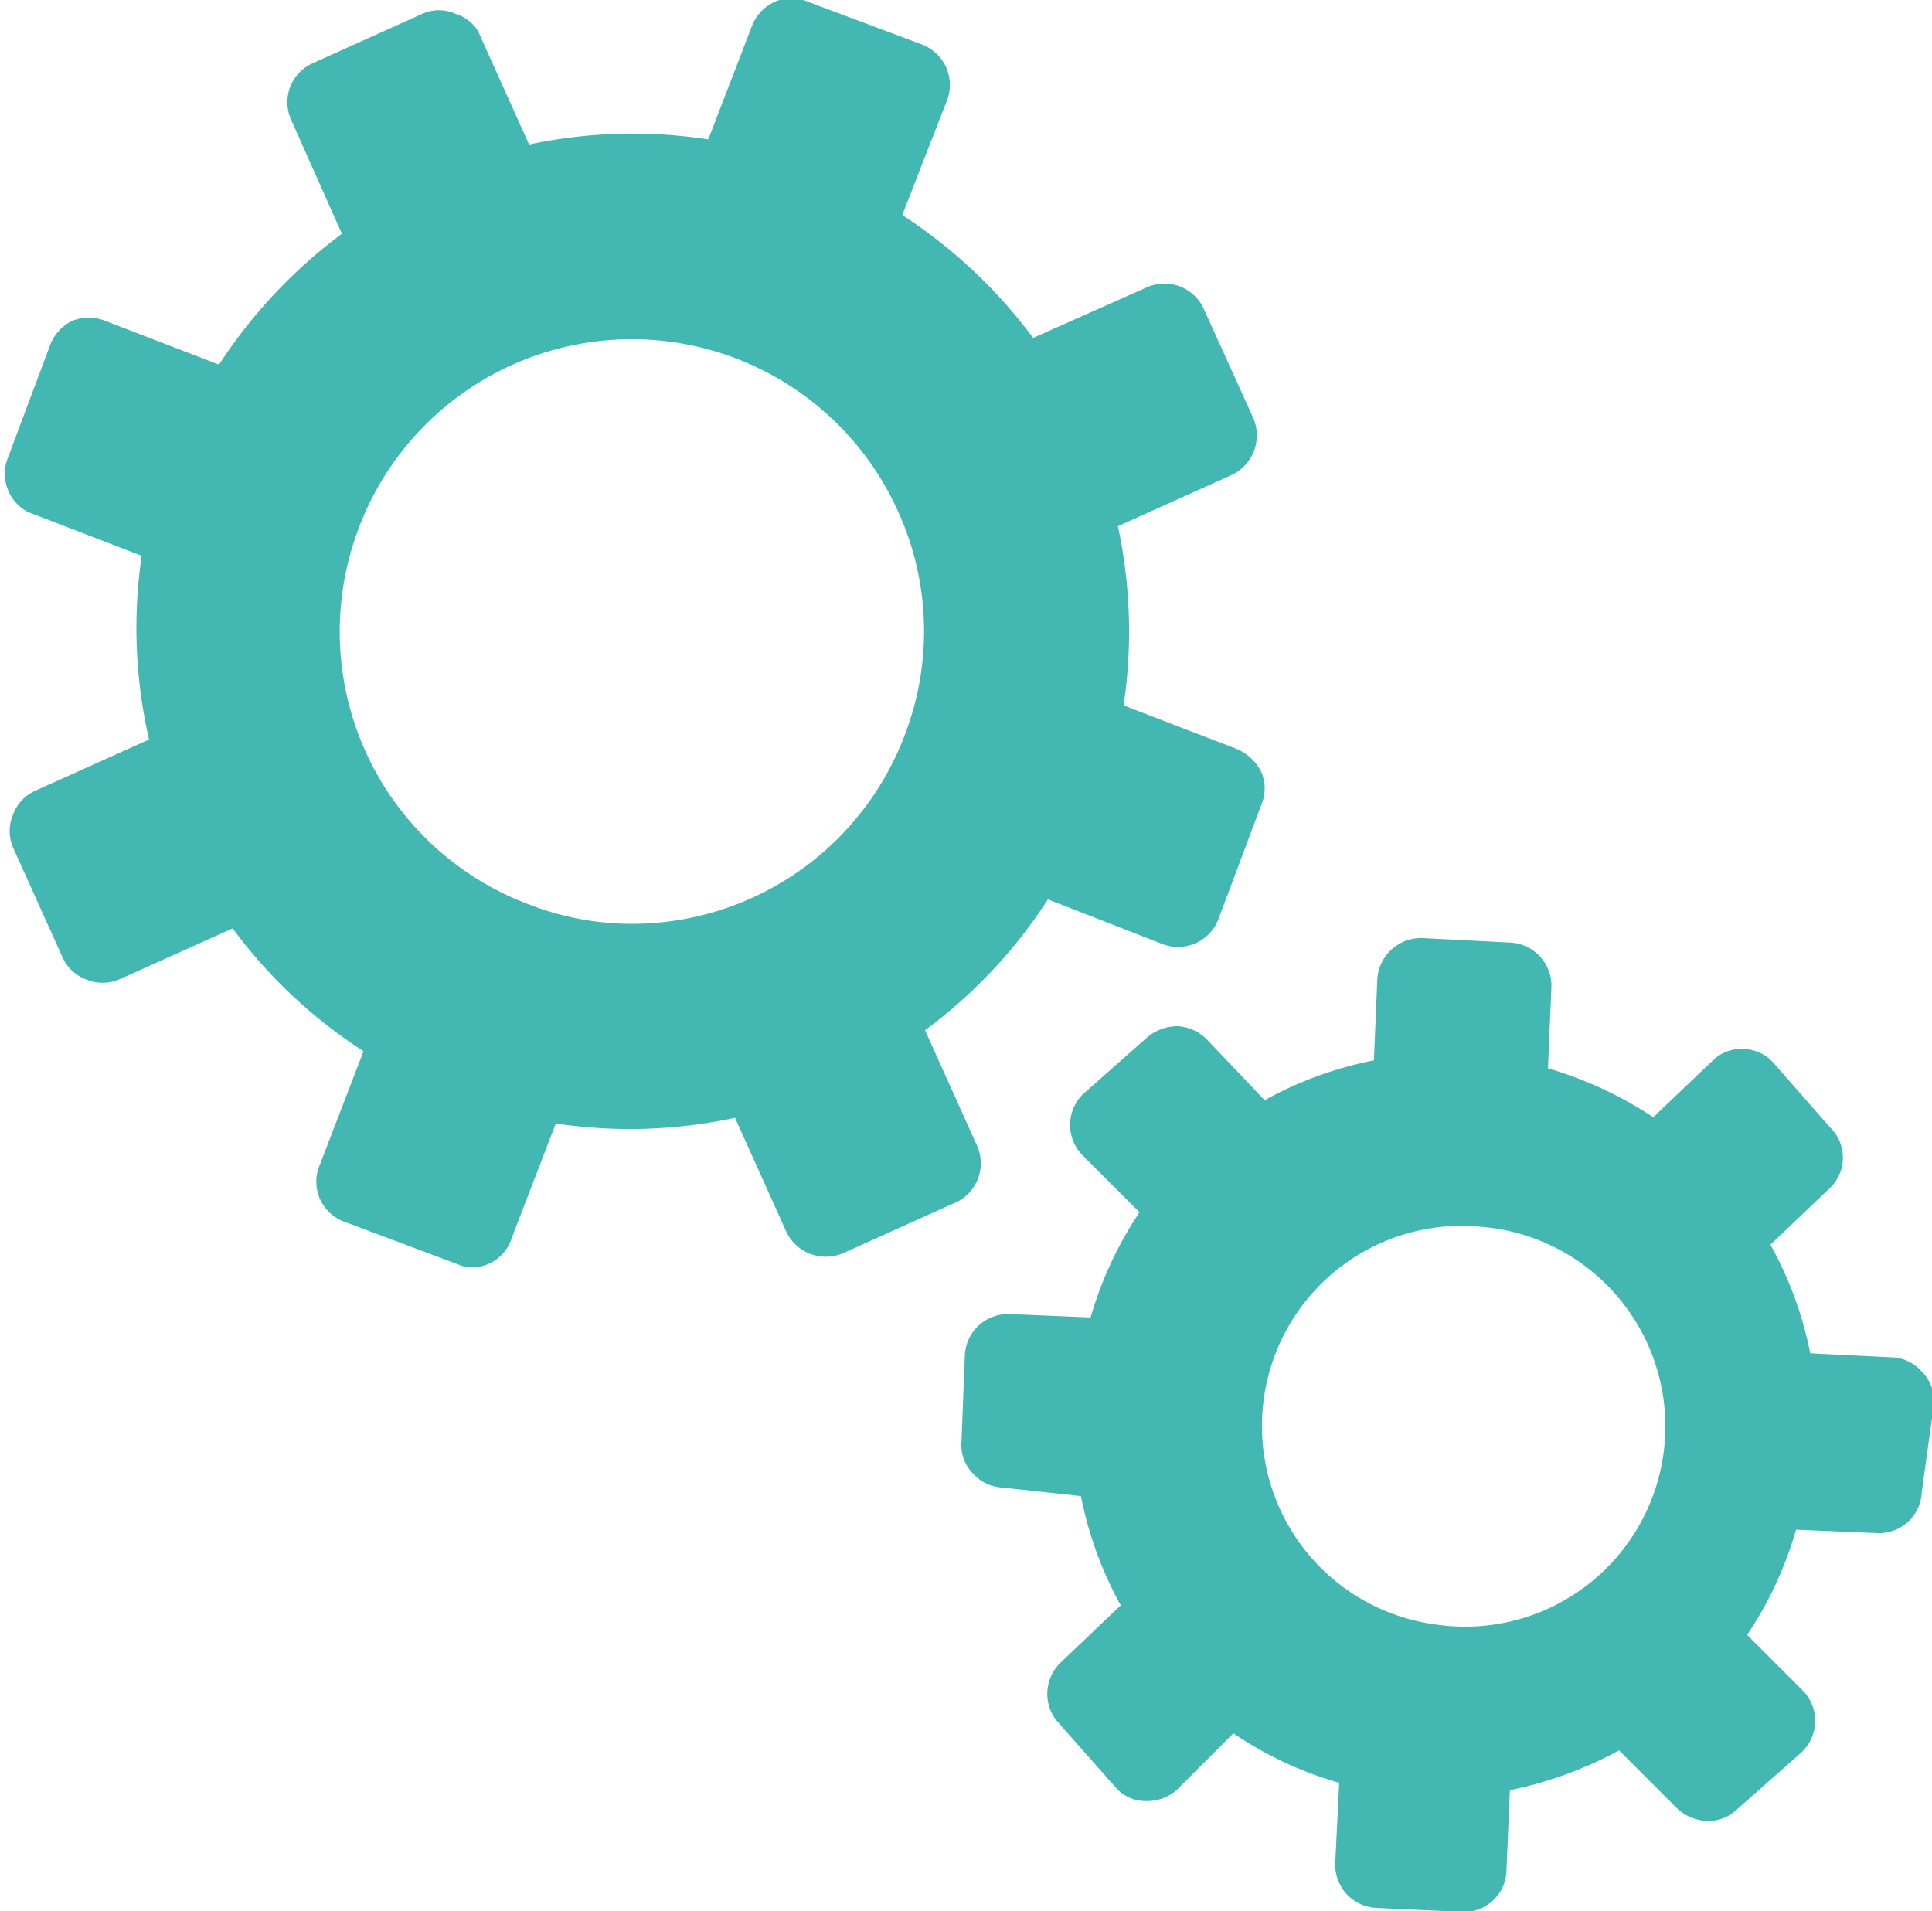 <svg xmlns="http://www.w3.org/2000/svg" viewBox="0 0 33.96 33.6"><defs><style>.cls-1{fill:#43b8b2;}</style></defs><title>worth-iconAsset 4</title><g id="Layer_2" data-name="Layer 2"><g id="Type"><path class="cls-1" d="M17.16,20.11l-.9-2a8.76,8.76,0,0,0,2.16-2.3l2,.78a.76.76,0,0,0,1-.44l.75-2a.73.73,0,0,0,0-.58.86.86,0,0,0-.42-.4l-2-.77a8.79,8.79,0,0,0-.1-3.15l2-.9a.77.77,0,0,0,.38-1l-.87-1.92a.76.76,0,0,0-1-.38l-2,.89a8.92,8.92,0,0,0-2.3-2.16l.78-2a.76.76,0,0,0-.44-1l-2-.75a.73.73,0,0,0-.58,0,.78.78,0,0,0-.4.42l-.77,2a8.77,8.77,0,0,0-3.15.09l-.9-2A.73.73,0,0,0,8,.24a.71.71,0,0,0-.57,0l-1.93.87a.75.75,0,0,0-.38,1l.89,2a8.92,8.92,0,0,0-2.16,2.3l-2-.77a.78.78,0,0,0-.58,0,.78.78,0,0,0-.39.43l-.75,2A.76.76,0,0,0,.49,9l2,.77A8.77,8.77,0,0,0,2.62,13l-2,.9a.73.73,0,0,0-.39.42.73.73,0,0,0,0,.58l.87,1.93a.73.73,0,0,0,.42.39.75.75,0,0,0,.57,0l2-.9a8.76,8.76,0,0,0,2.3,2.16l-.77,2a.75.75,0,0,0,.44,1l2,.75a.58.58,0,0,0,.26.05A.74.74,0,0,0,9,21.75l.77-2a8.77,8.77,0,0,0,3.15-.1l.9,2a.77.77,0,0,0,1,.38l1.93-.87A.76.76,0,0,0,17.16,20.11ZM15.9,12.93a5.13,5.13,0,0,1-4.78,3.31A5,5,0,0,1,9.3,15.9a5.12,5.12,0,0,1-3-6.6A5.13,5.13,0,0,1,15.79,9,5.08,5.08,0,0,1,15.9,12.93Z"/><path class="cls-1" d="M33.77,24.1a.73.73,0,0,0-.53-.24l-1.42-.07a6.55,6.55,0,0,0-.7-1.91l1.05-1a.74.74,0,0,0,0-1.06l-1-1.14a.73.73,0,0,0-.52-.24.71.71,0,0,0-.54.2l-1.05,1a6.77,6.77,0,0,0-1.85-.86l.06-1.42a.76.76,0,0,0-.72-.79L25,16.49a.77.77,0,0,0-.79.73l-.06,1.42a6.61,6.61,0,0,0-1.92.7l-1-1.05a.78.78,0,0,0-.53-.25.82.82,0,0,0-.54.2l-1.13,1a.76.76,0,0,0,0,1.07l1,1a6.64,6.64,0,0,0-.86,1.85l-1.42-.06a.76.76,0,0,0-.79.72l-.06,1.54a.71.71,0,0,0,.2.54.74.74,0,0,0,.52.25L19,26.3a6.61,6.61,0,0,0,.7,1.92l-1.05,1a.77.77,0,0,0-.24.52.75.75,0,0,0,.2.55l1,1.13a.69.69,0,0,0,.52.24.79.79,0,0,0,.55-.19l1-1a6.45,6.45,0,0,0,1.86.87l-.07,1.42a.76.76,0,0,0,.73.78l1.53.07h0a.74.74,0,0,0,.51-.2.73.73,0,0,0,.24-.52l.06-1.42a6.91,6.91,0,0,0,1.92-.7l1,1a.81.81,0,0,0,.53.24.73.73,0,0,0,.54-.2l1.13-1a.76.76,0,0,0,.05-1.07l-1-1a6.51,6.51,0,0,0,.86-1.85l1.42.06a.75.75,0,0,0,.79-.72L34,24.64A.76.76,0,0,0,33.77,24.1Zm-8.51,4.46a3.52,3.52,0,0,1,.15-7h.15a3.52,3.52,0,1,1-.3,7Z"/></g></g></svg>